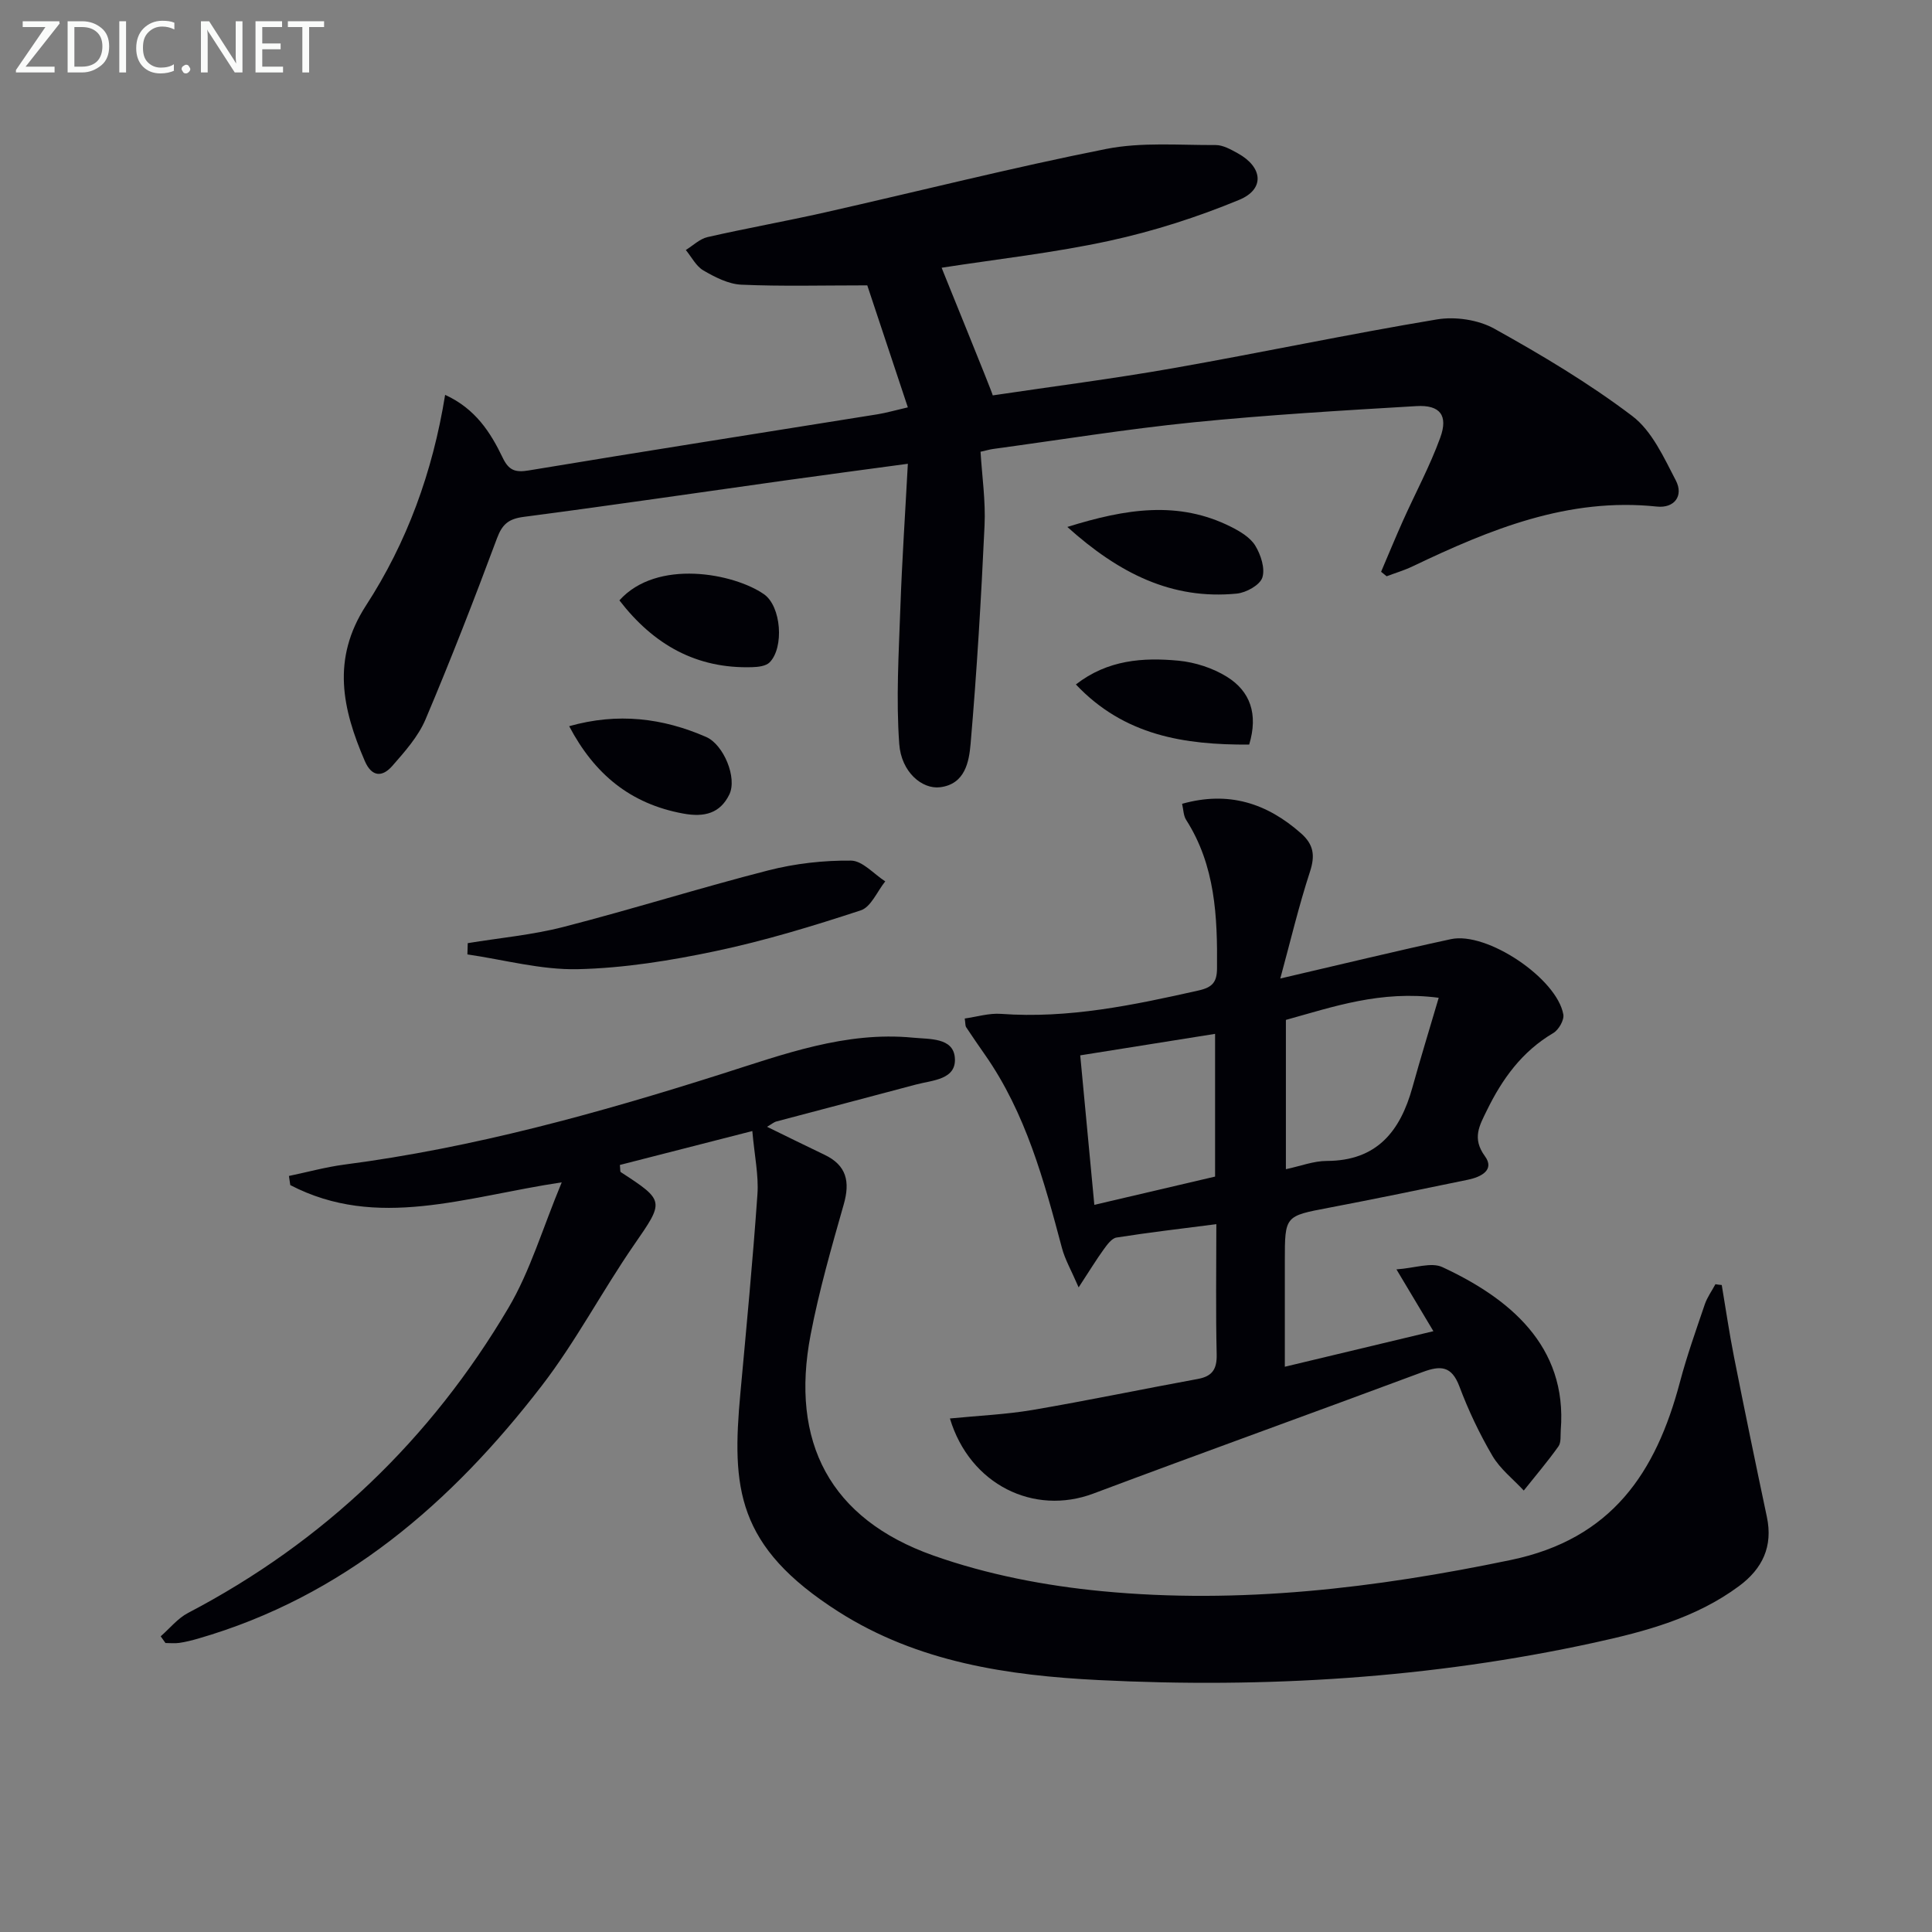 <svg enable-background="new 0 0 400 400" viewBox="0 0 400 400" xmlns="http://www.w3.org/2000/svg"><rect x="0" y="0" width="400" height="400" fill="#808080" stroke="none"/><g fill="#010106"><path d="m356.47 266.05c.84 4.97 1.56 9.96 2.54 14.9 2.19 11.05 4.47 22.08 6.8 33.1 1.3 6.12-.91 10.74-5.76 14.33-8.91 6.61-19.35 9.39-29.91 11.7-33.85 7.4-68.18 9.49-102.68 7.76-18.77-.94-37.43-3.69-53.85-14.15-21.22-13.52-22.12-25.69-20.32-45.27 1.26-13.72 2.57-27.43 3.53-41.17.27-3.91-.6-7.9-1.06-13.08-9.53 2.44-18.51 4.74-27.42 7.02.1.92.03 1.38.18 1.48 9.2 5.98 9 6.02 2.72 15.11-6.6 9.57-12.04 20-19.11 29.17-18.62 24.17-41 43.61-71.13 52.31-1.26.36-2.55.69-3.85.88-.94.14-1.93.03-2.89.03-.33-.46-.66-.92-.99-1.39 1.88-1.64 3.52-3.72 5.67-4.84 28.17-14.74 50.26-35.95 66.35-63.2 4.48-7.59 7.01-16.33 11.01-25.95-19.96 2.99-38.23 9.92-56.2.57-.09-.63-.18-1.26-.28-1.89 3.84-.8 7.64-1.85 11.52-2.36 26.62-3.47 52.34-10.59 77.85-18.69 12.96-4.11 25.85-8.94 39.86-7.58 3.4.33 8.22-.03 8.63 4.04.47 4.68-4.63 4.75-8.03 5.66-9.62 2.58-19.26 5.08-28.88 7.64-.58.16-1.09.61-1.96 1.11 4.2 2.05 8.03 3.95 11.89 5.79 4.6 2.19 5.33 5.59 3.98 10.3-2.54 8.92-5.11 17.87-6.85 26.96-4.28 22.28 4.06 38.15 25.4 45.71 11.14 3.95 23.15 6.26 34.94 7.39 28.49 2.73 56.58-.62 84.62-6.46 20.95-4.36 30.07-18.12 35.02-36.83 1.44-5.44 3.34-10.77 5.15-16.1.5-1.47 1.46-2.78 2.2-4.17.44.08.88.13 1.31.17z"/><path d="m92.16 81.75c6.28 2.88 9.39 7.76 11.92 13.02 1.23 2.56 2.53 3.11 5.38 2.63 24.06-4 48.17-7.76 72.25-11.63 1.78-.29 3.52-.8 6.25-1.43-2.93-8.82-5.78-17.38-8.4-25.26-9.35 0-17.73.23-26.08-.14-2.67-.12-5.44-1.55-7.84-2.94-1.52-.88-2.46-2.79-3.65-4.24 1.49-.92 2.88-2.3 4.49-2.67 8.07-1.84 16.24-3.29 24.31-5.11 19.41-4.38 38.72-9.27 58.22-13.14 7.33-1.45 15.1-.77 22.67-.81 1.54-.01 3.18.93 4.61 1.72 5.15 2.85 5.63 7.4.29 9.62-8.65 3.58-17.71 6.49-26.86 8.48-11.49 2.5-23.24 3.79-34.76 5.58-.09-.1 10.48 25.76 10.58 26.43 12.4-1.85 24.84-3.43 37.17-5.6 18.3-3.22 36.48-7.08 54.8-10.13 3.79-.63 8.54.07 11.87 1.92 9.84 5.47 19.6 11.29 28.56 18.08 4.07 3.08 6.54 8.57 9.02 13.34 1.67 3.2-.32 5.79-3.92 5.41-18.38-1.94-34.56 4.73-50.56 12.37-1.73.83-3.59 1.38-5.39 2.06-.38-.31-.76-.62-1.15-.93 1.51-3.52 2.96-7.07 4.53-10.57 2.57-5.74 5.58-11.31 7.72-17.2 1.68-4.61-.05-6.82-4.93-6.53-15.42.91-30.85 1.82-46.22 3.36-13.87 1.4-27.65 3.64-41.47 5.52-.64.09-1.27.28-2.56.57.31 5.08 1.07 10.21.83 15.28-.7 15.08-1.59 30.17-2.89 45.21-.32 3.69-1.14 8.33-6.31 8.97-3.73.46-8.04-3.14-8.46-8.95-.68-9.34-.1-18.8.23-28.19.34-9.75 1-19.5 1.55-29.83-9.09 1.23-17.43 2.33-25.77 3.5-17.92 2.51-35.82 5.15-53.75 7.49-3.11.41-4.44 1.48-5.54 4.43-4.69 12.59-9.56 25.13-14.8 37.5-1.51 3.56-4.29 6.68-6.89 9.65-2.02 2.3-4.22 2.36-5.69-1.05-4.64-10.77-6.92-21.08.24-32.15 8.47-13.04 13.81-27.58 16.4-43.64z"/><path d="m196.67 293.68c5.99-.59 11.6-.83 17.1-1.76 11.44-1.95 22.8-4.33 34.22-6.42 3.02-.55 3.98-2.04 3.91-5.11-.21-8.78-.07-17.56-.07-26.94-7.3.94-14.01 1.72-20.67 2.77-1 .16-1.95 1.49-2.66 2.47-1.52 2.1-2.87 4.32-5.18 7.85-1.53-3.55-2.81-5.74-3.44-8.1-3.73-14-7.49-27.96-15.95-40.06-1.33-1.9-2.64-3.81-3.92-5.74-.16-.25-.11-.64-.27-1.77 2.5-.35 5.04-1.14 7.5-.96 13.97 1.02 27.42-1.81 40.9-4.84 2.91-.65 3.81-1.76 3.83-4.57.1-10.73-.35-21.29-6.39-30.75-.57-.89-.56-2.15-.84-3.33 9.6-2.7 17.54-.15 24.63 6.12 2.61 2.31 2.94 4.57 1.85 7.92-2.33 7.13-4.06 14.45-6.15 22.13 12.71-2.95 23.99-5.7 35.33-8.15 7.45-1.61 21.94 8.13 23.27 15.59.21 1.16-.97 3.2-2.08 3.85-6.46 3.8-10.57 9.49-13.76 16.04-1.52 3.11-3.11 5.75-.39 9.46 2.11 2.88-.88 4.33-3.52 4.87-9.59 1.97-19.17 3.97-28.79 5.8-9.1 1.73-9.12 1.64-9.12 11.02v21.9c10.4-2.49 20.32-4.86 30.76-7.36-2.44-4.08-4.62-7.74-7.65-12.8 3.8-.26 7.2-1.54 9.5-.47 13.66 6.34 25.92 16.19 24.52 33.72-.09 1.16.11 2.58-.49 3.41-2.24 3.15-4.76 6.1-7.17 9.13-2.2-2.37-4.88-4.45-6.48-7.17-2.68-4.57-4.99-9.43-6.85-14.39-1.61-4.27-3.89-4.36-7.62-2.97-22.7 8.46-45.5 16.65-68.17 25.16-12.28 4.61-25.56-1.82-29.69-15.55zm69.56-51.61c3.02-.64 5.74-1.71 8.46-1.71 10.39-.02 15.23-6.16 17.74-15.24 1.66-5.98 3.49-11.92 5.44-18.54-12.06-1.58-21.84 1.87-31.64 4.58zm-14.66 1.53c0-10.15 0-19.59 0-29.55-9.4 1.5-18.47 2.95-27.92 4.45.99 10.46 1.93 20.44 2.92 30.95 8.77-2.05 16.79-3.93 25-5.85z"/><path d="m96.84 195.27c6.61-1.09 13.34-1.69 19.79-3.35 14.23-3.66 28.26-8.09 42.49-11.73 5.52-1.41 11.38-2.07 17.07-2.01 2.38.02 4.73 2.78 7.09 4.3-1.67 2.07-2.95 5.31-5.07 6-9.87 3.24-19.87 6.29-30.03 8.43-9.38 1.98-19 3.53-28.55 3.75-7.59.17-15.24-1.95-22.86-3.06.03-.77.05-1.55.07-2.33z"/><path d="m220.98 109.1c12.13-3.79 23.02-5.49 33.88-.03 1.89.95 3.99 2.2 5.03 3.9 1.15 1.88 2.08 4.74 1.46 6.62-.52 1.56-3.35 3.12-5.3 3.31-13.45 1.31-24.39-4.2-35.07-13.8z"/><path d="m128.24 124.3c7.79-8.68 23.71-5.59 29.92-1.28 3.61 2.5 4.21 11.06 1.18 14.12-.77.77-2.37.96-3.6.99-11.54.36-20.41-4.63-27.5-13.83z"/><path d="m258.63 154.16c-13.45.07-25.87-1.86-35.88-12.45 6.57-5.11 13.89-5.62 21.27-4.92 3.43.33 7.08 1.52 10 3.33 4.81 2.99 6.52 7.7 4.61 14.04z"/><path d="m117.84 150.35c10.05-2.84 19.35-1.71 28.38 2.24 3.58 1.57 6.47 8.45 4.77 11.92-1.9 3.87-5.12 4.74-9.53 3.93-10.98-2.01-18.4-8.19-23.62-18.09z"/></g><path d="m12.4 4.8-7.1 9h6v1.2h-8v-.5l6.1-8.9h-4.7v-1.2h7.6v.4z" fill="#fafbfa"/><path d="m14 14v-9.6h3c1.6 0 2.9.5 4 1.4s1.6 2.2 1.6 3.8-.5 3-1.6 3.9-2.4 1.5-4 1.5h-3zm1.4-8.4v8.2h1.6c1.3 0 2.4-.4 3.1-1.1s1.1-1.8 1.1-3.1-.4-2.3-1.2-3-1.8-1-3.1-1z" fill="#fafbfa"/><path d="m26.1 4.4v10.6h-1.4v-10.6z" fill="#fafbfa"/><path d="m36.1 14.6c-.8.4-1.8.6-2.9.6-1.5 0-2.7-.5-3.6-1.4s-1.4-2.2-1.4-3.8c0-1.7.5-3.1 1.5-4.1s2.3-1.6 3.9-1.6c1 0 1.8.1 2.5.4v1.4c-.8-.4-1.6-.6-2.5-.6-1.2 0-2.1.4-2.9 1.2s-1.1 1.8-1.1 3.2c0 1.3.3 2.3 1 3s1.6 1.1 2.7 1.1c1 0 2-.2 2.7-.7v1.3z" fill="#fafbfa"/><path d="m37.6 14.3c0-.2.1-.5.3-.6s.4-.3.6-.3c.3 0 .5.1.6.3s.3.4.3.6-.1.4-.3.6-.4.3-.6.3c-.3 0-.5-.1-.6-.3s-.3-.4-.3-.6z" fill="#fafbfa"/><path d="m50.2 15h-1.6l-5.3-8.2c-.2-.2-.3-.5-.4-.7 0 .2.1.7.1 1.5v7.4h-1.4v-10.6h1.7l5.2 8.1c.2.4.4.6.4.7 0-.3-.1-.8-.1-1.5v-7.3h1.4z" fill="#fafbfa"/><path d="m58.6 15h-5.7v-10.6h5.5v1.2h-4.1v3.4h3.8v1.2h-3.8v3.6h4.3z" fill="#fafbfa"/><path d="m67.1 5.6h-3.1v9.4h-1.4v-9.4h-3v-1.2h7.5z" fill="#fafbfa"/></svg>
